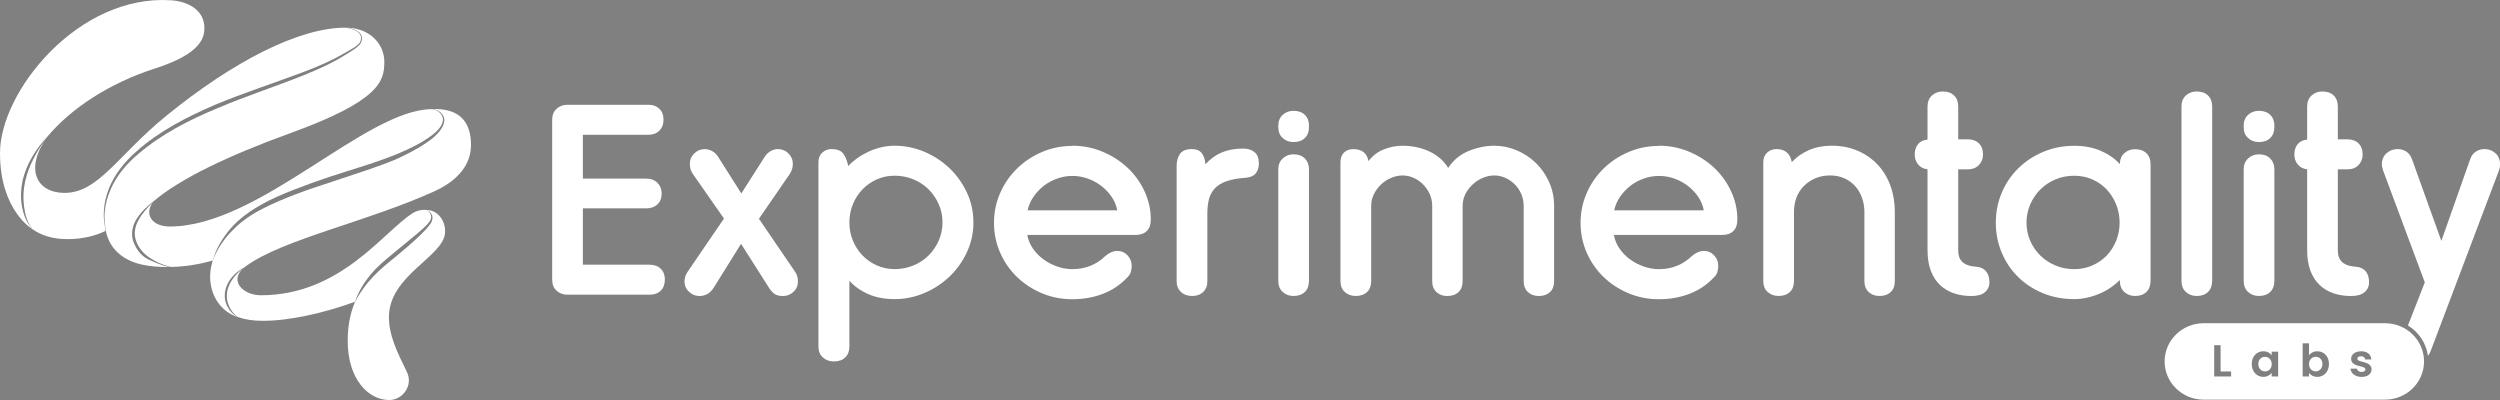 <svg width="200" height="32" viewBox="0 0 200 32" fill="none" xmlns="http://www.w3.org/2000/svg">
<rect x="0" y="0" width="200" height="32" fill="#808080" stroke="none"/>
<path d="M51.887 8.382C52.241 8.382 52.529 8.49 52.752 8.705C52.972 8.92 53.082 9.21 53.082 9.572C53.082 9.933 52.972 10.226 52.752 10.447C52.532 10.669 52.241 10.782 51.887 10.782H46.629V14.289H51.694C52.064 14.289 52.364 14.399 52.59 14.623C52.819 14.848 52.932 15.132 52.932 15.478C52.932 15.855 52.819 16.145 52.59 16.354C52.364 16.564 52.064 16.668 51.694 16.668H46.629V21.176H51.972C52.342 21.176 52.639 21.284 52.859 21.499C53.079 21.714 53.189 22.004 53.189 22.366C53.189 22.727 53.079 23.038 52.859 23.253C52.639 23.469 52.342 23.576 51.972 23.576H45.391C45.049 23.576 44.761 23.469 44.526 23.253C44.291 23.038 44.174 22.742 44.174 22.366V9.572C44.174 9.21 44.291 8.92 44.526 8.705C44.761 8.49 45.049 8.382 45.391 8.382H51.887Z" fill="white"/>
<path d="M62.231 11.927C62.558 11.927 62.84 12.041 63.075 12.271C63.31 12.501 63.426 12.782 63.426 13.117C63.426 13.242 63.408 13.374 63.371 13.514C63.335 13.655 63.267 13.793 63.17 13.933L60.715 17.502L63.576 21.696C63.677 21.837 63.744 21.968 63.778 22.094C63.815 22.219 63.833 22.357 63.833 22.512C63.833 22.847 63.717 23.125 63.481 23.346C63.246 23.57 62.965 23.681 62.638 23.681C62.369 23.681 62.155 23.633 61.996 23.535C61.84 23.436 61.684 23.271 61.525 23.032L59.284 19.505L57.087 23.032C56.931 23.268 56.756 23.436 56.564 23.535C56.371 23.633 56.169 23.681 55.956 23.681C55.644 23.681 55.365 23.57 55.124 23.346C54.883 23.125 54.76 22.844 54.76 22.512C54.76 22.261 54.837 22.01 54.996 21.762L57.918 17.484L55.442 13.936C55.344 13.796 55.274 13.658 55.24 13.518C55.207 13.377 55.188 13.245 55.188 13.12C55.188 12.785 55.304 12.504 55.54 12.274C55.775 12.044 56.053 11.93 56.383 11.93C56.555 11.93 56.735 11.975 56.928 12.065C57.12 12.154 57.285 12.304 57.429 12.513L59.306 15.475L61.183 12.534C61.326 12.325 61.488 12.172 61.675 12.074C61.861 11.975 62.045 11.927 62.231 11.927Z" fill="white"/>
<path d="M67.951 27.725C67.951 28.087 67.841 28.377 67.621 28.592C67.4 28.808 67.098 28.915 66.713 28.915C66.358 28.915 66.061 28.808 65.826 28.592C65.591 28.377 65.475 28.087 65.475 27.725V12.97C65.475 12.65 65.579 12.396 65.783 12.208C65.988 12.02 66.236 11.927 66.52 11.927C66.96 11.927 67.269 12.041 67.446 12.271C67.624 12.501 67.764 12.839 67.862 13.284C68.049 13.075 68.275 12.875 68.547 12.677C68.816 12.483 69.112 12.31 69.433 12.157C69.754 12.005 70.094 11.882 70.457 11.793C70.821 11.703 71.194 11.658 71.579 11.658C72.389 11.658 73.175 11.816 73.936 12.136C74.697 12.456 75.37 12.896 75.954 13.452C76.537 14.008 77.002 14.659 77.35 15.404C77.699 16.148 77.873 16.946 77.873 17.792C77.873 18.638 77.699 19.436 77.35 20.18C77.002 20.925 76.537 21.576 75.954 22.132C75.37 22.688 74.697 23.128 73.936 23.448C73.175 23.768 72.389 23.929 71.579 23.929C70.769 23.929 70.057 23.794 69.445 23.522C68.834 23.25 68.336 22.895 67.951 22.449V27.728V27.725ZM71.579 21.529C72.105 21.529 72.603 21.43 73.074 21.236C73.545 21.041 73.948 20.772 74.29 20.432C74.633 20.091 74.902 19.693 75.101 19.242C75.299 18.79 75.4 18.306 75.4 17.792C75.4 17.278 75.299 16.794 75.101 16.342C74.902 15.891 74.63 15.493 74.29 15.152C73.948 14.812 73.545 14.543 73.074 14.348C72.603 14.154 72.105 14.056 71.579 14.056C71.053 14.056 70.589 14.154 70.148 14.348C69.708 14.543 69.323 14.812 68.996 15.152C68.669 15.493 68.412 15.891 68.229 16.342C68.045 16.794 67.951 17.278 67.951 17.792C67.951 18.306 68.042 18.79 68.229 19.242C68.415 19.693 68.669 20.091 68.996 20.432C69.323 20.772 69.708 21.041 70.148 21.236C70.589 21.43 71.066 21.529 71.579 21.529Z" fill="white"/>
<path d="M85.79 11.658C86.643 11.658 87.45 11.819 88.211 12.139C88.972 12.459 89.636 12.887 90.207 13.422C90.776 13.957 91.228 14.585 91.561 15.302C91.895 16.019 92.063 16.773 92.063 17.565C92.063 17.968 91.956 18.273 91.742 18.483C91.528 18.692 91.228 18.796 90.846 18.796H82.183C82.253 19.185 82.403 19.547 82.632 19.881C82.862 20.216 83.14 20.503 83.476 20.748C83.809 20.994 84.176 21.185 84.576 21.322C84.974 21.463 85.38 21.532 85.793 21.532C86.319 21.532 86.802 21.442 87.245 21.26C87.685 21.08 88.077 20.82 88.419 20.488C88.563 20.363 88.719 20.261 88.89 20.186C89.061 20.109 89.223 20.073 89.382 20.073C89.709 20.073 89.984 20.192 90.204 20.429C90.424 20.665 90.534 20.943 90.534 21.263C90.534 21.43 90.513 21.588 90.47 21.744C90.427 21.896 90.342 22.037 90.213 22.162C89.66 22.76 89.003 23.206 88.251 23.498C87.496 23.791 86.68 23.938 85.796 23.938C84.913 23.938 84.115 23.779 83.354 23.46C82.593 23.14 81.926 22.706 81.358 22.156C80.789 21.606 80.34 20.961 80.013 20.216C79.686 19.472 79.52 18.677 79.52 17.828C79.52 16.979 79.686 16.184 80.013 15.44C80.34 14.695 80.789 14.046 81.358 13.488C81.926 12.931 82.593 12.489 83.354 12.163C84.115 11.837 84.928 11.673 85.796 11.673M85.796 14.073C85.383 14.073 84.977 14.142 84.58 14.283C84.179 14.423 83.822 14.617 83.501 14.868C83.18 15.12 82.907 15.413 82.678 15.744C82.449 16.079 82.293 16.441 82.207 16.829H89.379C89.308 16.441 89.159 16.079 88.93 15.744C88.703 15.41 88.425 15.117 88.098 14.868C87.771 14.617 87.407 14.423 87.01 14.283C86.612 14.142 86.206 14.073 85.793 14.073" fill="white"/>
<path d="M95.349 11.927C95.704 11.927 95.966 12.035 96.138 12.25C96.309 12.465 96.407 12.761 96.437 13.138C96.85 12.692 97.296 12.373 97.782 12.178C98.265 11.984 98.828 11.885 99.47 11.885C99.824 11.885 100.121 11.981 100.356 12.166C100.591 12.355 100.708 12.656 100.708 13.075C100.708 13.41 100.622 13.676 100.451 13.879C100.28 14.082 100.011 14.196 99.641 14.223C99.029 14.265 98.525 14.354 98.125 14.495C97.727 14.635 97.412 14.827 97.186 15.069C96.96 15.314 96.801 15.604 96.715 15.945C96.63 16.285 96.587 16.665 96.587 17.084V22.572C96.587 22.877 96.477 23.14 96.257 23.355C96.037 23.57 95.74 23.678 95.37 23.678C95.001 23.678 94.701 23.57 94.475 23.355C94.249 23.14 94.132 22.871 94.132 22.551V13.242C94.132 12.881 94.221 12.573 94.398 12.313C94.576 12.056 94.894 11.927 95.349 11.927Z" fill="white"/>
<path d="M104.718 10.175C104.718 10.537 104.608 10.827 104.388 11.042C104.168 11.258 103.865 11.365 103.48 11.365C103.138 11.365 102.851 11.258 102.615 11.042C102.38 10.827 102.264 10.54 102.264 10.175V10.056C102.264 9.694 102.38 9.404 102.615 9.189C102.851 8.974 103.138 8.866 103.48 8.866C103.865 8.866 104.168 8.974 104.388 9.189C104.608 9.404 104.718 9.694 104.718 10.056V10.175ZM104.718 22.467C104.718 22.844 104.608 23.14 104.388 23.355C104.168 23.57 103.865 23.678 103.48 23.678C103.138 23.678 102.851 23.57 102.615 23.355C102.38 23.14 102.264 22.844 102.264 22.467V13.535C102.264 13.189 102.38 12.902 102.615 12.68C102.851 12.459 103.138 12.346 103.48 12.346C103.865 12.346 104.168 12.456 104.388 12.68C104.608 12.902 104.718 13.189 104.718 13.535V22.467Z" fill="white"/>
<path d="M109.692 22.488C109.692 22.865 109.582 23.158 109.362 23.364C109.142 23.573 108.839 23.678 108.454 23.678C108.112 23.678 107.824 23.573 107.589 23.364C107.353 23.155 107.237 22.862 107.237 22.488V12.973C107.237 12.653 107.329 12.399 107.515 12.211C107.699 12.023 107.95 11.93 108.261 11.93C108.958 11.93 109.362 12.25 109.478 12.89C109.805 12.459 110.215 12.145 110.704 11.951C111.193 11.757 111.697 11.658 112.208 11.658C112.55 11.658 112.899 11.694 113.253 11.763C113.608 11.832 113.947 11.936 114.265 12.077C114.586 12.217 114.886 12.399 115.161 12.63C115.439 12.86 115.668 13.129 115.855 13.434C116.267 12.806 116.814 12.355 117.499 12.077C118.184 11.799 118.866 11.658 119.547 11.658C120.159 11.658 120.752 11.781 121.329 12.023C121.907 12.265 122.415 12.6 122.855 13.024C123.295 13.449 123.653 13.957 123.922 14.549C124.191 15.141 124.328 15.783 124.328 16.48V22.491C124.328 22.868 124.218 23.161 123.998 23.367C123.778 23.573 123.481 23.681 123.111 23.681C122.742 23.681 122.463 23.576 122.237 23.367C122.011 23.158 121.895 22.865 121.895 22.491V16.48C121.895 16.133 121.831 15.813 121.702 15.52C121.574 15.227 121.4 14.97 121.18 14.749C120.959 14.528 120.706 14.351 120.421 14.226C120.137 14.1 119.847 14.037 119.547 14.037C119.248 14.037 118.93 14.1 118.63 14.226C118.331 14.351 118.062 14.525 117.82 14.749C117.579 14.97 117.383 15.23 117.233 15.52C117.083 15.813 117.01 16.133 117.01 16.48V22.491C117.01 22.868 116.9 23.161 116.68 23.367C116.46 23.576 116.157 23.681 115.772 23.681C115.43 23.681 115.145 23.576 114.919 23.367C114.69 23.158 114.577 22.865 114.577 22.491V16.48C114.577 16.133 114.51 15.813 114.375 15.52C114.241 15.227 114.063 14.97 113.843 14.749C113.623 14.528 113.369 14.351 113.085 14.226C112.801 14.1 112.51 14.037 112.211 14.037C111.911 14.037 111.609 14.1 111.303 14.226C110.997 14.351 110.728 14.525 110.493 14.749C110.257 14.97 110.065 15.23 109.918 15.52C109.768 15.813 109.695 16.133 109.695 16.48V22.491L109.692 22.488Z" fill="white"/>
<path d="M132.716 11.658C133.569 11.658 134.376 11.819 135.137 12.139C135.898 12.459 136.561 12.887 137.133 13.422C137.702 13.957 138.154 14.585 138.487 15.302C138.82 16.019 138.989 16.773 138.989 17.565C138.989 17.968 138.882 18.273 138.668 18.483C138.454 18.692 138.154 18.796 137.772 18.796H129.109C129.179 19.185 129.329 19.547 129.558 19.881C129.787 20.216 130.066 20.503 130.402 20.748C130.735 20.994 131.102 21.185 131.502 21.322C131.9 21.463 132.306 21.532 132.719 21.532C133.245 21.532 133.728 21.442 134.171 21.26C134.611 21.08 135.002 20.82 135.345 20.488C135.488 20.363 135.644 20.261 135.816 20.186C135.987 20.109 136.149 20.073 136.308 20.073C136.635 20.073 136.91 20.192 137.13 20.429C137.35 20.665 137.46 20.943 137.46 21.263C137.46 21.43 137.439 21.588 137.396 21.744C137.353 21.896 137.268 22.037 137.139 22.162C136.586 22.76 135.929 23.206 135.177 23.498C134.422 23.791 133.605 23.938 132.722 23.938C131.839 23.938 131.041 23.779 130.28 23.46C129.518 23.14 128.852 22.706 128.283 22.156C127.715 21.606 127.266 20.961 126.938 20.216C126.611 19.472 126.446 18.677 126.446 17.828C126.446 16.979 126.611 16.184 126.938 15.44C127.266 14.695 127.715 14.046 128.283 13.488C128.852 12.931 129.518 12.489 130.28 12.163C131.041 11.837 131.854 11.673 132.722 11.673M132.722 14.073C132.309 14.073 131.903 14.142 131.505 14.283C131.105 14.423 130.747 14.617 130.426 14.868C130.105 15.12 129.833 15.413 129.604 15.744C129.375 16.079 129.219 16.441 129.133 16.829H136.305C136.234 16.441 136.085 16.079 135.855 15.744C135.629 15.41 135.351 15.117 135.024 14.868C134.697 14.617 134.333 14.423 133.936 14.283C133.538 14.142 133.132 14.073 132.719 14.073" fill="white"/>
<path d="M142.106 11.927C142.803 11.927 143.216 12.277 143.344 12.97C143.714 12.567 144.17 12.247 144.711 12.011C145.252 11.775 145.857 11.655 146.527 11.655C147.294 11.655 147.991 11.793 148.617 12.062C149.244 12.334 149.776 12.704 150.219 13.18C150.659 13.652 150.999 14.211 151.234 14.86C151.469 15.505 151.586 16.205 151.586 16.958V22.488C151.586 22.865 151.476 23.158 151.255 23.364C151.035 23.573 150.739 23.678 150.369 23.678C149.999 23.678 149.721 23.573 149.495 23.364C149.269 23.155 149.152 22.862 149.152 22.488V16.958C149.152 16.555 149.088 16.175 148.96 15.822C148.831 15.466 148.651 15.159 148.416 14.893C148.18 14.63 147.893 14.42 147.551 14.265C147.208 14.112 146.823 14.035 146.398 14.035C145.973 14.035 145.579 14.112 145.224 14.265C144.87 14.417 144.564 14.623 144.307 14.881C144.05 15.138 143.855 15.445 143.72 15.798C143.586 16.154 143.519 16.54 143.519 16.955V22.485C143.519 22.862 143.409 23.155 143.188 23.361C142.968 23.57 142.666 23.675 142.281 23.675C141.938 23.675 141.651 23.57 141.415 23.361C141.18 23.152 141.064 22.859 141.064 22.485V12.97C141.064 12.651 141.168 12.396 141.373 12.208C141.578 12.02 141.825 11.927 142.109 11.927" fill="white"/>
<path d="M172.045 22.467C172.045 22.844 171.935 23.137 171.715 23.355C171.495 23.57 171.192 23.678 170.807 23.678C170.465 23.678 170.178 23.57 169.942 23.355C169.707 23.14 169.591 22.844 169.591 22.467V22.404C169.392 22.599 169.16 22.79 168.897 22.978C168.634 23.167 168.34 23.328 168.022 23.469C167.701 23.609 167.365 23.72 167.008 23.803C166.653 23.887 166.295 23.929 165.941 23.929C165.03 23.929 164.189 23.771 163.422 23.451C162.655 23.131 161.991 22.697 161.438 22.147C160.882 21.597 160.448 20.952 160.136 20.207C159.824 19.463 159.665 18.668 159.665 17.819C159.665 16.97 159.821 16.175 160.136 15.431C160.448 14.686 160.885 14.037 161.447 13.479C162.01 12.922 162.673 12.48 163.443 12.154C164.214 11.829 165.045 11.664 165.941 11.664C166.739 11.664 167.442 11.796 168.053 12.062C168.664 12.325 169.178 12.68 169.591 13.126C169.591 12.764 169.707 12.474 169.942 12.259C170.178 12.044 170.465 11.936 170.807 11.936C171.189 11.936 171.492 12.044 171.715 12.259C171.935 12.474 172.045 12.764 172.045 13.126V22.476V22.467ZM165.941 14.059C165.4 14.059 164.898 14.157 164.437 14.351C163.975 14.546 163.572 14.815 163.229 15.155C162.887 15.496 162.618 15.897 162.419 16.354C162.221 16.815 162.12 17.302 162.12 17.816C162.12 18.33 162.221 18.814 162.419 19.266C162.618 19.717 162.89 20.112 163.229 20.447C163.572 20.781 163.972 21.044 164.437 21.239C164.898 21.433 165.4 21.532 165.941 21.532C166.451 21.532 166.934 21.433 167.381 21.239C167.83 21.044 168.212 20.778 168.533 20.447C168.854 20.112 169.105 19.72 169.291 19.266C169.474 18.814 169.569 18.33 169.569 17.816C169.569 17.302 169.477 16.815 169.291 16.354C169.105 15.894 168.854 15.496 168.533 15.155C168.212 14.815 167.83 14.546 167.381 14.351C166.931 14.157 166.451 14.059 165.941 14.059Z" fill="white"/>
<path d="M176.973 22.467C176.973 22.844 176.863 23.14 176.643 23.355C176.422 23.57 176.12 23.678 175.735 23.678C175.392 23.678 175.105 23.57 174.87 23.355C174.634 23.14 174.518 22.844 174.518 22.467V8.507C174.518 8.146 174.634 7.856 174.87 7.641C175.105 7.425 175.392 7.318 175.735 7.318C176.12 7.318 176.422 7.425 176.643 7.641C176.863 7.856 176.973 8.146 176.973 8.507V22.467Z" fill="white"/>
<path d="M181.949 10.175C181.949 10.537 181.839 10.827 181.619 11.042C181.399 11.258 181.096 11.365 180.711 11.365C180.369 11.365 180.082 11.258 179.846 11.042C179.611 10.827 179.495 10.54 179.495 10.175V10.056C179.495 9.694 179.611 9.404 179.846 9.189C180.082 8.974 180.369 8.866 180.711 8.866C181.096 8.866 181.399 8.974 181.619 9.189C181.839 9.404 181.949 9.694 181.949 10.056V10.175ZM181.949 22.467C181.949 22.844 181.839 23.14 181.619 23.355C181.399 23.57 181.096 23.678 180.711 23.678C180.369 23.678 180.082 23.57 179.846 23.355C179.611 23.14 179.495 22.844 179.495 22.467V13.535C179.495 13.189 179.611 12.902 179.846 12.68C180.082 12.459 180.369 12.346 180.711 12.346C181.096 12.346 181.399 12.456 181.619 12.68C181.839 12.902 181.949 13.189 181.949 13.535V22.467Z" fill="white"/>
<path d="M187.027 11.147H187.794C188.164 11.147 188.461 11.255 188.681 11.47C188.901 11.685 189.011 11.981 189.011 12.358C189.011 12.692 188.901 12.973 188.681 13.204C188.461 13.434 188.164 13.547 187.794 13.547H187.027V19.986C187.027 20.264 187.067 20.488 187.143 20.653C187.223 20.82 187.333 20.952 187.473 21.05C187.617 21.149 187.773 21.218 187.944 21.26C188.115 21.301 188.299 21.328 188.5 21.343C188.828 21.37 189.081 21.493 189.259 21.708C189.436 21.923 189.524 22.213 189.524 22.575C189.524 22.91 189.402 23.176 189.161 23.379C188.919 23.582 188.565 23.681 188.094 23.681C187.596 23.681 187.134 23.612 186.706 23.472C186.278 23.331 185.905 23.113 185.584 22.814C185.263 22.515 185.016 22.133 184.838 21.666C184.661 21.2 184.572 20.647 184.572 20.007V13.547C184.245 13.505 183.992 13.374 183.814 13.15C183.637 12.928 183.548 12.662 183.548 12.358C183.548 12.023 183.637 11.748 183.814 11.533C183.992 11.317 184.245 11.195 184.572 11.168V8.528C184.572 8.152 184.689 7.859 184.924 7.641C185.159 7.425 185.447 7.318 185.789 7.318C186.174 7.318 186.477 7.425 186.697 7.641C186.917 7.856 187.027 8.152 187.027 8.528V11.147Z" fill="white"/>
<path d="M156.657 11.147H157.424C157.794 11.147 158.091 11.255 158.311 11.47C158.531 11.685 158.641 11.981 158.641 12.358C158.641 12.692 158.531 12.973 158.311 13.204C158.091 13.434 157.794 13.547 157.424 13.547H156.657V19.986C156.657 20.264 156.697 20.488 156.773 20.653C156.853 20.82 156.963 20.952 157.103 21.05C157.247 21.149 157.403 21.218 157.574 21.26C157.745 21.301 157.929 21.328 158.13 21.343C158.457 21.37 158.711 21.493 158.888 21.708C159.066 21.923 159.154 22.213 159.154 22.575C159.154 22.91 159.032 23.176 158.791 23.379C158.549 23.582 158.191 23.681 157.724 23.681C157.225 23.681 156.764 23.612 156.336 23.472C155.908 23.331 155.535 23.113 155.214 22.814C154.893 22.515 154.646 22.133 154.468 21.666C154.291 21.2 154.202 20.647 154.202 20.007V13.547C153.875 13.505 153.621 13.374 153.444 13.15C153.267 12.928 153.178 12.662 153.178 12.358C153.178 12.023 153.267 11.748 153.444 11.533C153.621 11.317 153.875 11.195 154.202 11.168V8.528C154.202 8.152 154.318 7.859 154.554 7.641C154.789 7.425 155.077 7.318 155.419 7.318C155.804 7.318 156.104 7.425 156.327 7.641C156.547 7.856 156.657 8.152 156.657 8.528V11.147Z" fill="white"/>
<path d="M199.639 12.262C199.398 12.041 199.104 11.927 198.765 11.927C198.508 11.927 198.276 11.993 198.071 12.124C197.863 12.256 197.711 12.462 197.613 12.74L195.308 19.272L192.96 12.74C192.862 12.462 192.706 12.256 192.502 12.124C192.294 11.993 192.065 11.927 191.808 11.927C191.465 11.927 191.172 12.038 190.921 12.262C190.674 12.486 190.548 12.776 190.548 13.138C190.548 13.236 190.561 13.323 190.582 13.398C190.603 13.476 190.628 13.562 190.655 13.658L193.984 22.59L192.636 26.04C193.492 26.566 194.1 27.447 194.238 28.47C194.324 28.362 194.394 28.231 194.455 28.078L199.918 13.637C199.976 13.485 200.003 13.317 200.003 13.135C200.003 12.773 199.881 12.48 199.639 12.259" fill="white"/>
<path d="M185.257 28.544C184.982 28.544 184.722 28.754 184.722 29.127C184.722 29.501 184.982 29.71 185.257 29.71C185.532 29.71 185.795 29.495 185.795 29.118C185.795 28.742 185.535 28.541 185.257 28.541" fill="white"/>
<path d="M181.2 28.544C180.925 28.544 180.666 28.745 180.666 29.121C180.666 29.498 180.925 29.713 181.2 29.713C181.476 29.713 181.738 29.504 181.738 29.13C181.738 28.757 181.482 28.547 181.2 28.547" fill="white"/>
<path d="M190.796 25.857H176.297C174.57 25.857 173.17 27.226 173.17 28.915C173.17 30.604 174.57 31.973 176.297 31.973H190.796C192.523 31.973 193.923 30.604 193.923 28.915C193.923 27.226 192.523 25.857 190.796 25.857ZM178.486 30.117H177.135V27.618H177.648V29.719H178.489V30.117H178.486ZM182.249 30.117H181.732V29.827C181.613 29.997 181.381 30.15 181.06 30.15C180.549 30.15 180.14 29.737 180.14 29.118C180.14 28.5 180.549 28.102 181.066 28.102C181.393 28.102 181.613 28.252 181.735 28.419V28.135H182.252V30.12L182.249 30.117ZM185.391 30.15C185.073 30.15 184.847 30.006 184.722 29.836V30.117H184.211V27.468H184.722V28.425C184.847 28.242 185.082 28.102 185.391 28.102C185.911 28.102 186.317 28.5 186.317 29.118C186.317 29.737 185.911 30.15 185.391 30.15ZM188.925 30.15C188.417 30.15 188.063 29.86 188.041 29.492H188.555C188.573 29.642 188.717 29.755 188.922 29.755C189.127 29.755 189.234 29.665 189.234 29.552C189.234 29.199 188.09 29.423 188.09 28.697C188.09 28.368 188.39 28.102 188.891 28.102C189.393 28.102 189.677 28.365 189.707 28.757H189.218C189.203 28.604 189.081 28.5 188.879 28.5C188.69 28.5 188.589 28.574 188.589 28.691C188.589 29.053 189.71 28.828 189.726 29.555C189.726 29.895 189.423 30.153 188.928 30.153" fill="white"/>
<mask id="mask0_2003_1901" style="mask-type:luminance" maskUnits="userSpaceOnUse" x="28" y="2" width="1" height="1">
<path d="M28.205 2.314C28.147 2.296 28.086 2.281 28.025 2.266C28.083 2.278 28.144 2.296 28.205 2.314Z" fill="white"/>
</mask>
<g mask="url(#mask0_2003_1901)">
<path d="M28.205 2.266H28.025V2.314H28.205V2.266Z" fill="url(#paint0_linear_2003_1901)"/>
</g>
<mask id="mask1_2003_1901" style="mask-type:luminance" maskUnits="userSpaceOnUse" x="28" y="2" width="1" height="1">
<path d="M28.567 2.472C28.549 2.46 28.53 2.451 28.511 2.442C28.53 2.451 28.549 2.463 28.567 2.472Z" fill="white"/>
</mask>
<g mask="url(#mask1_2003_1901)">
<path d="M28.571 2.442H28.515V2.472H28.571V2.442Z" fill="url(#paint1_linear_2003_1901)"/>
</g>
<mask id="mask2_2003_1901" style="mask-type:luminance" maskUnits="userSpaceOnUse" x="27" y="2" width="1" height="1">
<path d="M27.964 2.254C27.912 2.242 27.863 2.236 27.82 2.227C27.869 2.236 27.918 2.242 27.964 2.254Z" fill="white"/>
</mask>
<g mask="url(#mask2_2003_1901)">
<path d="M27.964 2.231H27.82V2.258H27.964V2.231Z" fill="url(#paint2_linear_2003_1901)"/>
</g>
<path d="M8.311 16.877C8.342 16.267 8.482 15.664 8.709 15.093C9.161 13.945 9.965 12.952 10.891 12.136C12.741 10.477 14.991 9.332 17.259 8.361C19.548 7.41 21.908 6.651 24.213 5.784C25.365 5.351 26.5 4.872 27.56 4.248C27.829 4.098 28.101 3.952 28.355 3.784C28.609 3.62 28.856 3.423 28.878 3.121C28.93 2.825 28.7 2.565 28.425 2.439C28.172 2.314 27.893 2.248 27.612 2.212C23.91 2.221 18.643 4.917 13.303 9.264C9.412 12.432 7.874 15.437 5.16 15.431C2.907 15.428 1.941 13.508 3.787 10.932C2.992 12.029 2.295 13.213 2.014 14.513C1.864 15.159 1.84 15.828 1.919 16.489C2.002 17.143 2.182 17.81 2.607 18.345C3.319 18.835 4.224 19.131 5.395 19.131C6.566 19.131 7.611 18.88 8.452 18.471C8.437 18.408 8.431 18.342 8.421 18.279C8.333 17.819 8.275 17.35 8.308 16.877" fill="white"/>
<path d="M20.82 16.417C21.691 15.912 22.624 15.526 23.553 15.159C24.485 14.794 25.43 14.459 26.378 14.142C28.273 13.517 30.205 12.985 32.017 12.217C32.922 11.825 33.818 11.386 34.591 10.794C34.958 10.495 35.343 10.143 35.426 9.682C35.517 9.216 35.053 8.779 34.567 8.732C29.257 8.732 20.753 18.121 13.588 18.121C12.117 18.121 11.527 17.116 12.237 16.166C11.83 16.581 11.387 17.06 11.118 17.541C10.812 18.058 10.675 18.668 10.873 19.227C11.047 19.789 11.451 20.267 11.955 20.608C12.423 20.931 12.961 21.167 13.524 21.325C13.6 21.346 13.682 21.358 13.762 21.355C14.887 21.322 15.975 21.137 17.027 20.841C17.277 19.89 17.809 19.021 18.46 18.267C19.121 17.514 19.952 16.91 20.823 16.417" fill="white"/>
<path d="M34.619 8.732C34.601 8.732 34.582 8.732 34.564 8.732C34.607 8.732 34.65 8.738 34.695 8.744C34.668 8.738 34.643 8.735 34.619 8.732Z" fill="white"/>
<path d="M10.656 19.293C10.451 18.671 10.613 17.974 10.965 17.457C11.307 16.925 11.848 16.426 12.347 16.052C12.343 16.055 12.337 16.061 12.334 16.064C14.367 14.336 18.164 12.483 23.171 10.672C30.376 8.065 30.746 6.505 30.746 4.941C30.746 3.611 29.718 2.35 27.936 2.224C27.854 2.218 27.768 2.215 27.68 2.212C27.68 2.212 27.674 2.212 27.67 2.212C27.719 2.218 27.768 2.224 27.817 2.23C27.86 2.236 27.909 2.245 27.961 2.257C27.979 2.26 28.001 2.266 28.019 2.269C28.077 2.281 28.138 2.296 28.199 2.317C28.215 2.32 28.23 2.326 28.242 2.332C28.291 2.347 28.337 2.364 28.386 2.385C28.404 2.391 28.419 2.397 28.438 2.406C28.462 2.418 28.484 2.433 28.508 2.445C28.526 2.454 28.545 2.466 28.563 2.475C28.658 2.532 28.75 2.595 28.82 2.681C28.924 2.804 28.966 2.971 28.954 3.13C28.942 3.285 28.884 3.447 28.777 3.569C28.673 3.692 28.548 3.787 28.422 3.88C28.169 4.062 27.903 4.221 27.64 4.382C26.594 5.04 25.451 5.551 24.308 6.014C22.009 6.938 19.652 7.691 17.39 8.66C15.122 9.598 12.912 10.734 11.06 12.319C10.13 13.099 9.332 14.04 8.853 15.149C8.608 15.697 8.443 16.282 8.385 16.883C8.311 17.472 8.397 18.064 8.504 18.647C8.611 19.044 8.77 19.418 9.005 19.738C9.965 21.05 11.604 21.301 12.842 21.349C12.851 21.349 12.857 21.349 12.866 21.349C12.976 21.355 13.089 21.355 13.202 21.358C13.328 21.358 13.444 21.358 13.557 21.358C13.585 21.358 13.153 21.358 11.857 20.745C11.28 20.47 10.867 19.899 10.659 19.29" fill="white"/>
<path d="M2.439 18.136C2.537 18.27 2.608 18.336 2.611 18.342C2.543 18.279 2.494 18.205 2.439 18.136Z" fill="white"/>
<path d="M34.597 8.732C34.597 8.732 34.61 8.732 34.616 8.732C34.64 8.732 34.665 8.738 34.692 8.744C34.897 8.773 35.093 8.869 35.255 9.004C35.447 9.168 35.572 9.434 35.539 9.694C35.511 9.954 35.395 10.193 35.242 10.397C35.096 10.606 34.909 10.779 34.729 10.956C33.952 11.604 33.06 12.085 32.158 12.519C31.253 12.964 30.296 13.278 29.355 13.607L26.518 14.555C24.626 15.17 22.737 15.81 20.985 16.71C20.111 17.158 19.292 17.708 18.616 18.414C17.925 19.101 17.366 19.926 17.02 20.844C16.883 21.284 16.81 21.714 16.81 22.12C16.81 23.54 17.562 24.895 19.035 25.373C19.029 25.37 19.02 25.364 19.014 25.361C18.641 25.184 18.356 24.853 18.17 24.476C17.977 24.099 17.938 23.645 18.023 23.235C18.109 22.82 18.317 22.437 18.595 22.129C18.867 21.816 19.203 21.573 19.561 21.379C19.61 21.34 19.659 21.304 19.714 21.265C19.714 21.265 19.72 21.262 19.72 21.259C19.726 21.257 19.732 21.251 19.735 21.248C22.725 19.119 29.361 17.744 34.741 15.308C37.645 13.996 37.679 12.091 37.679 11.589C37.679 9.715 36.728 8.648 34.594 8.729" fill="white"/>
<path d="M2.439 18.136C2.424 18.112 2.406 18.088 2.387 18.061C2.048 17.613 1.852 17.063 1.755 16.513C1.635 15.838 1.663 15.141 1.8 14.468C1.959 13.802 2.216 13.159 2.562 12.567C2.904 11.975 3.32 11.428 3.79 10.932C5.686 8.663 8.773 6.64 12.405 5.477C16.11 4.29 16.351 2.996 16.351 2.236C16.351 0.846 15.104 0.114 13.67 0.021C6.242 -0.454 0 7.321 0 12.247C0 16.872 2.614 18.346 2.614 18.346C2.607 18.34 2.537 18.274 2.442 18.139" fill="white"/>
<path d="M2.611 18.345C2.611 18.345 2.534 18.273 2.439 18.139C2.537 18.273 2.605 18.339 2.611 18.345Z" fill="white"/>
<path d="M2.437 18.133C2.419 18.109 2.403 18.082 2.384 18.058C2.403 18.085 2.419 18.109 2.437 18.133Z" fill="white"/>
<mask id="mask3_2003_1901" style="mask-type:luminance" maskUnits="userSpaceOnUse" x="8" y="18" width="1" height="1">
<path d="M8.456 18.471C8.469 18.521 8.484 18.572 8.5 18.623C8.475 18.509 8.45 18.393 8.425 18.279C8.437 18.342 8.44 18.408 8.456 18.471Z" fill="white"/>
</mask>
<g mask="url(#mask3_2003_1901)">
<path d="M8.458 18.245L8.246 18.452L8.458 18.659L8.67 18.452L8.458 18.245Z" fill="url(#paint3_linear_2003_1901)"/>
</g>
<path d="M19.564 21.376C18.668 22.055 18.145 22.814 18.145 23.705C18.145 24.524 18.726 25.184 19.017 25.358C19.576 25.561 20.239 25.666 21.016 25.666C23.168 25.666 25.907 25.047 28.404 24.138C28.667 23.346 29.11 22.611 29.658 21.962C30.192 21.301 30.865 20.76 31.507 20.231L33.445 18.632C33.76 18.363 34.084 18.088 34.328 17.774C34.454 17.622 34.527 17.436 34.481 17.242C34.435 17.057 34.304 16.871 34.108 16.794C33.72 16.758 33.326 16.853 33.02 17.048C30.62 18.581 27.249 23.621 20.86 23.621C19.42 23.621 18.256 22.413 19.564 21.376Z" fill="white"/>
<mask id="mask4_2003_1901" style="mask-type:luminance" maskUnits="userSpaceOnUse" x="34" y="16" width="1" height="1">
<path d="M34.186 16.823C34.165 16.812 34.143 16.803 34.124 16.797C34.146 16.803 34.165 16.815 34.186 16.823ZM34.124 16.797C34.124 16.797 34.115 16.797 34.108 16.794C34.115 16.794 34.118 16.794 34.124 16.797Z" fill="white"/>
</mask>
<g mask="url(#mask4_2003_1901)">
<path d="M34.183 16.794H34.105V16.823H34.183V16.794Z" fill="url(#paint4_linear_2003_1901)"/>
</g>
<path d="M34.564 17.221C34.646 17.433 34.579 17.681 34.463 17.864C34.221 18.229 33.916 18.518 33.616 18.817C33.008 19.403 32.366 19.944 31.721 20.482C31.064 21.015 30.419 21.526 29.85 22.13C29.282 22.727 28.796 23.403 28.404 24.141C27.961 25.188 27.817 26.237 27.817 27.28C27.817 30.272 29.416 32 31.146 32C32.225 32 33.081 30.825 32.549 29.752C31.724 28.081 31.113 26.793 31.113 25.373C31.113 22.025 35.469 20.548 35.603 18.632C35.673 17.628 34.986 16.788 34.105 16.797C34.13 16.803 34.154 16.812 34.182 16.826C34.356 16.895 34.497 17.042 34.564 17.224" fill="white"/>
<mask id="mask5_2003_1901" style="mask-type:luminance" maskUnits="userSpaceOnUse" x="19" y="21" width="1" height="1">
<path d="M19.717 21.266C19.662 21.301 19.613 21.34 19.564 21.376C19.616 21.337 19.668 21.298 19.723 21.26C19.723 21.26 19.717 21.26 19.714 21.266" fill="white"/>
</mask>
<g mask="url(#mask5_2003_1901)">
<path d="M19.723 21.26H19.564V21.376H19.723V21.26Z" fill="url(#paint5_linear_2003_1901)"/>
</g>
<defs>
<linearGradient id="paint0_linear_2003_1901" x1="5.413" y1="6.996" x2="35.327" y2="6.996" gradientUnits="userSpaceOnUse">
<stop stop-color="#232322"/>
<stop offset="0.49" stop-color="#2E6563"/>
<stop offset="1" stop-color="#232322"/>
</linearGradient>
<linearGradient id="paint1_linear_2003_1901" x1="4.921" y1="7.189" x2="35.472" y2="7.189" gradientUnits="userSpaceOnUse">
<stop stop-color="#232322"/>
<stop offset="0.49" stop-color="#2E6563"/>
<stop offset="1" stop-color="#232322"/>
</linearGradient>
<linearGradient id="paint2_linear_2003_1901" x1="5.413" y1="6.976" x2="35.327" y2="6.976" gradientUnits="userSpaceOnUse">
<stop stop-color="#232322"/>
<stop offset="0.49" stop-color="#2E6563"/>
<stop offset="1" stop-color="#232322"/>
</linearGradient>
<linearGradient id="paint3_linear_2003_1901" x1="14.277" y1="20.817" x2="30.733" y2="3.989" gradientUnits="userSpaceOnUse">
<stop stop-color="#4BA6D9"/>
<stop offset="1" stop-color="#7AAD52"/>
</linearGradient>
<linearGradient id="paint4_linear_2003_1901" x1="22.608" y1="22.526" x2="41.69" y2="22.526" gradientUnits="userSpaceOnUse">
<stop stop-color="#232322"/>
<stop offset="0.49" stop-color="#2E6563"/>
<stop offset="1" stop-color="#232322"/>
</linearGradient>
<linearGradient id="paint5_linear_2003_1901" x1="14.842" y1="19.646" x2="35.931" y2="19.646" gradientUnits="userSpaceOnUse">
<stop stop-color="#4FA9E7"/>
<stop offset="0.5" stop-color="#54A18D"/>
<stop offset="1" stop-color="#85B135"/>
</linearGradient>
</defs>
</svg>
